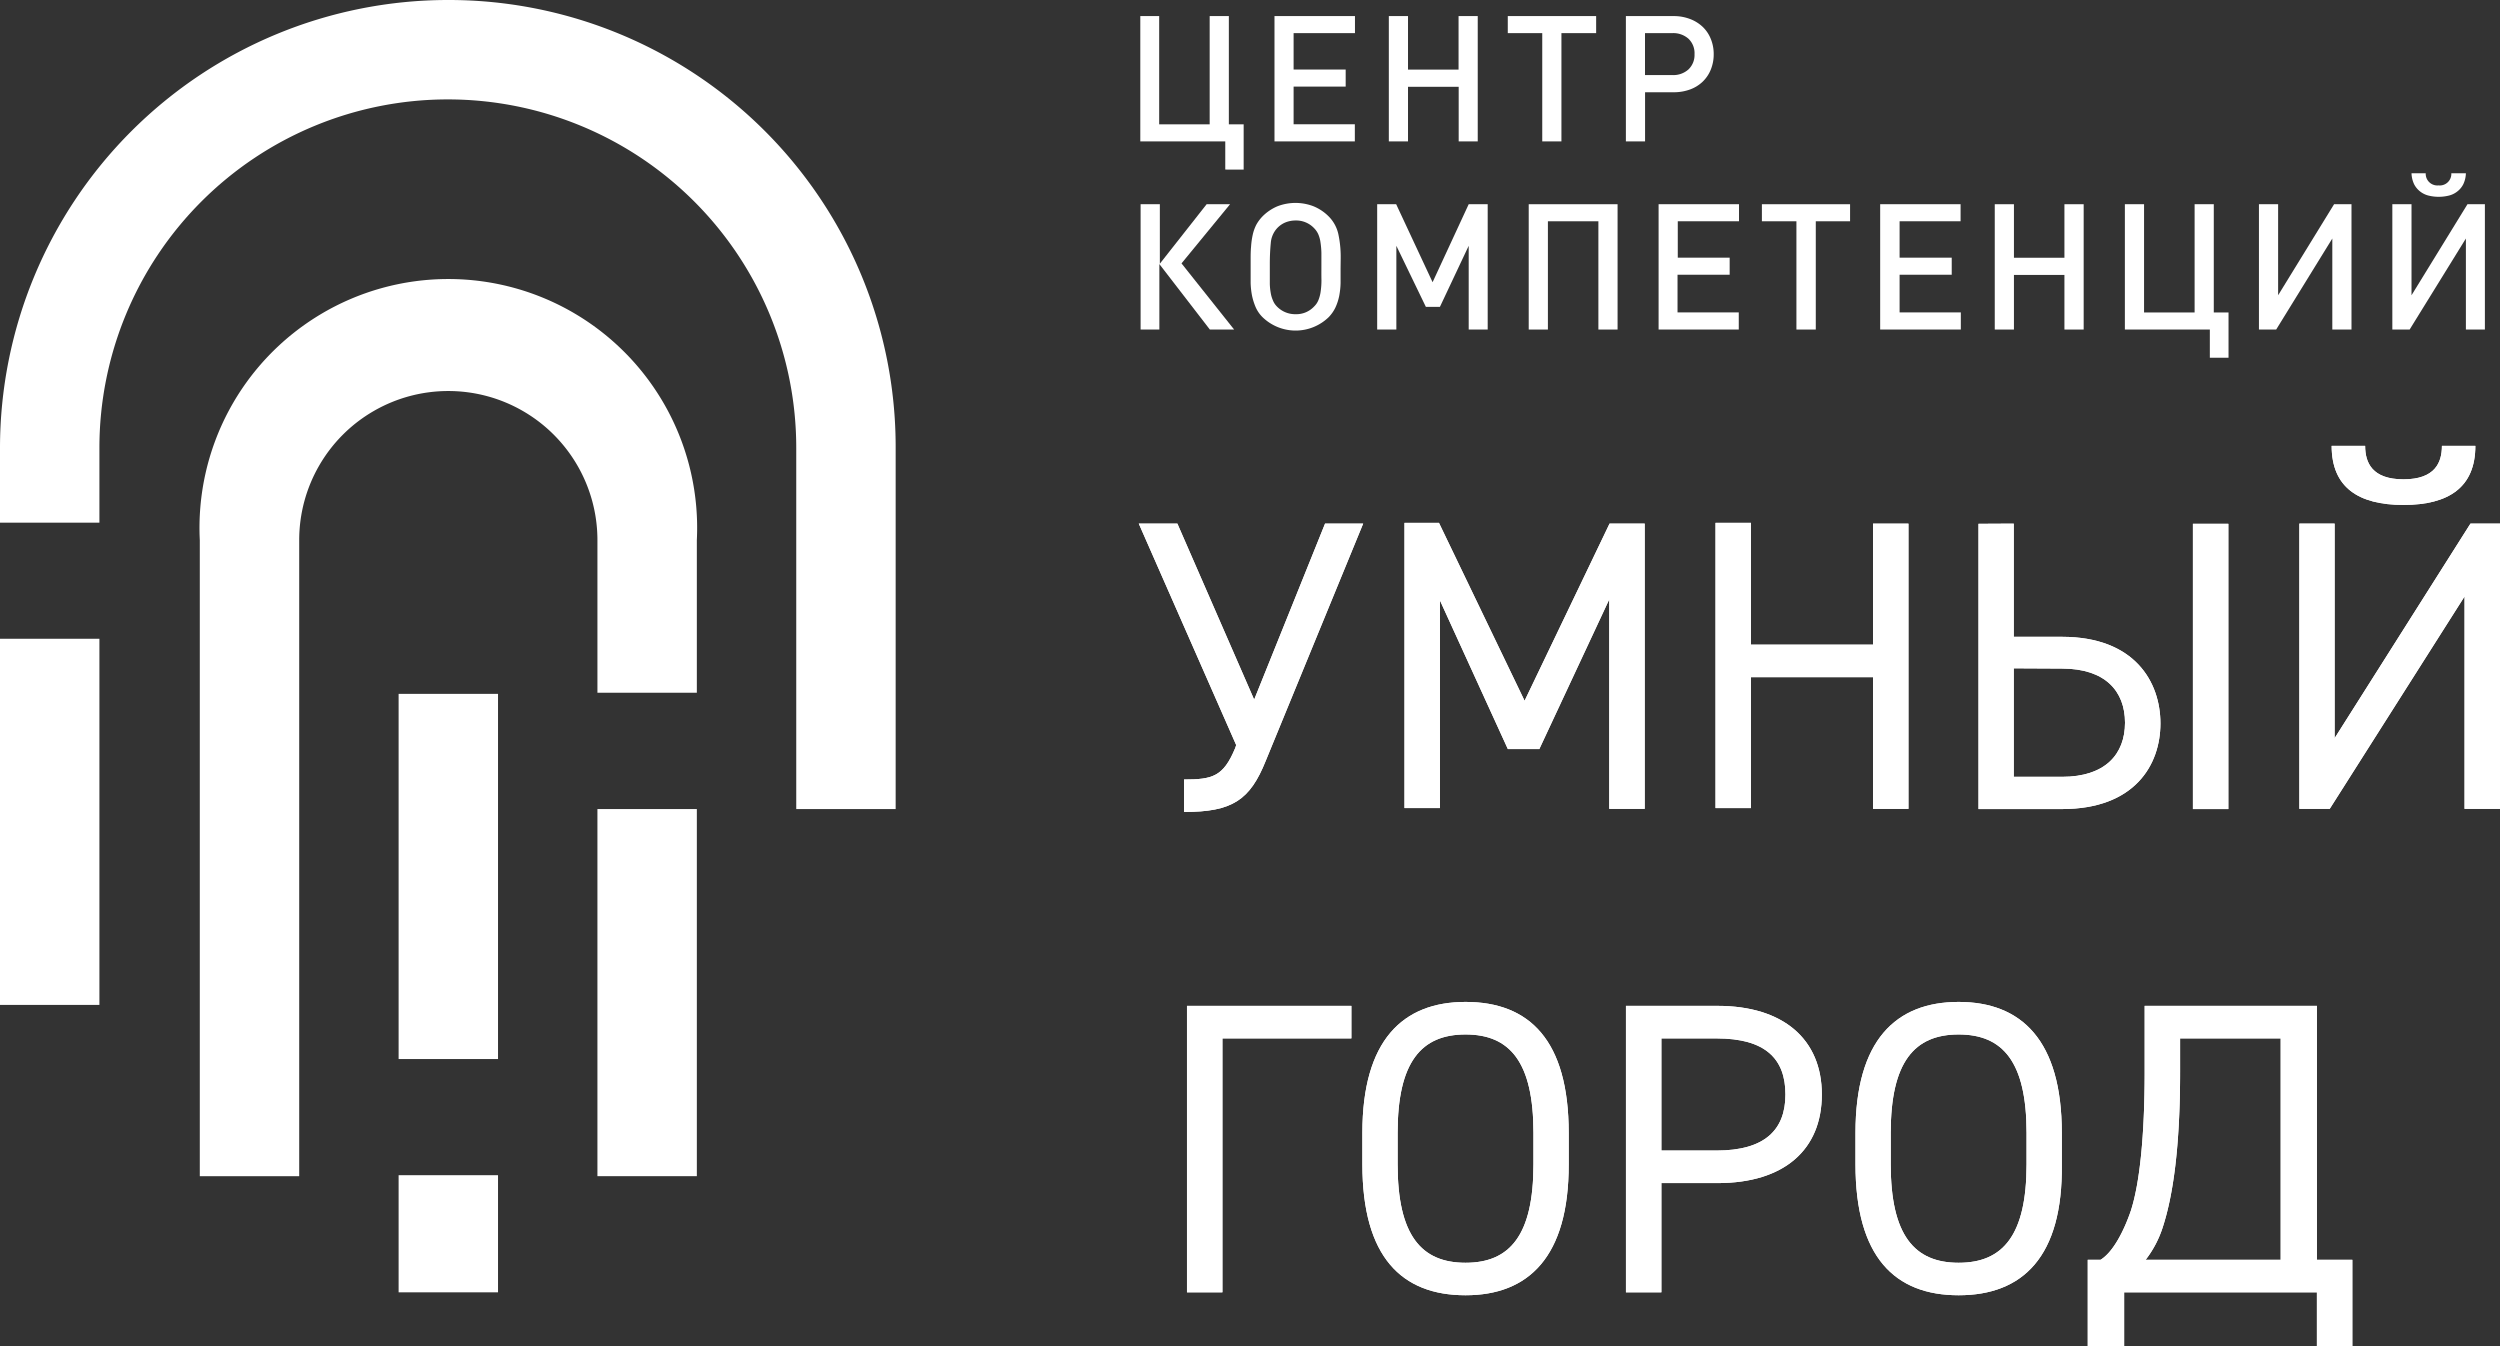 <?xml version="1.0" encoding="UTF-8"?> <svg xmlns="http://www.w3.org/2000/svg" viewBox="0 0 411.93 221.86"><rect x="0" y="0" width="411.93" height="221.86" fill="#333333" stroke="none"/> <defs> <style>.cls-1{fill:#fff;}</style> </defs> <g id="Слой_2" data-name="Слой 2"> <g id="Слой_1-2" data-name="Слой 1"> <rect class="cls-1" y="105.25" width="16.38" height="60.33"></rect> <rect class="cls-1" x="98.44" y="133.31" width="16.38" height="60.49"></rect> <path class="cls-1" d="M73.79,0h0A73.85,73.85,0,0,0,0,73.79V86.12H16.38V73.79A57.41,57.41,0,0,1,73.79,16.38h0A57.41,57.41,0,0,1,131.2,73.79v59.52h16.38V73.79A73.64,73.64,0,0,0,73.79,0Z"></path> <rect class="cls-1" x="65.68" y="193.64" width="16.38" height="19.3"></rect> <rect class="cls-1" x="65.68" y="114.33" width="16.38" height="60.17"></rect> <path class="cls-1" d="M49.3,89a24.57,24.57,0,1,1,49.14,0v25.14h16.38V89a41,41,0,1,0-81.9,0V193.8H49.3V89Z"></path> <path class="cls-1" d="M222.67,171.1H201.42v41.84h-5.84v-47.2h27.09v5.36Z"></path> <path class="cls-1" d="M241.48,213.42c-10.54,0-17-6.32-17-21.57v-5.19c0-15.24,6.65-21.57,17-21.57,10.54,0,17,6.33,17,21.57v5.19C258.51,207.1,251.86,213.42,241.48,213.42Zm-11.19-21.57c0,11.68,3.89,16.22,11.19,16.22s11.19-4.54,11.19-16.22v-5.19c0-11.67-3.89-16.21-11.19-16.21s-11.19,4.54-11.19,16.21Z"></path> <path class="cls-1" d="M273.75,194.94v18h-5.84v-47.2H283c10.86,0,17.19,5.52,17.19,14.6S294,194.94,283,194.94Zm9.08-5.36c7.95,0,11.36-3.4,11.36-9.24s-3.25-9.24-11.36-9.24h-9.08v18.48Z"></path> <path class="cls-1" d="M322.73,213.42c-10.54,0-17-6.32-17-21.57v-5.19c0-15.24,6.65-21.57,17-21.57s17,6.33,17,21.57v5.19C339.92,207.1,333.27,213.42,322.73,213.42Zm-11.19-21.57c0,11.68,3.89,16.22,11.19,16.22s11.19-4.54,11.19-16.22v-5.19c0-11.67-3.89-16.21-11.19-16.21s-11.19,4.54-11.19,16.21Z"></path> <path class="cls-1" d="M344,221.86V207.58h2.11c2.11-1.29,3.89-4.86,5-8.1,1.46-4.54,2.27-12.33,2.27-22.87V165.74h28.38v41.84h5.84v14.28h-5.84v-8.92H350v8.92Zm9.57-14.28h22.22V171.1H359.22v5.51c0,12.32-1.14,20.43-2.92,25.79A17.44,17.44,0,0,1,353.54,207.58Z"></path> <path class="cls-1" d="M224.61,86.28l-16.05,39.08c-2.6,6.49-5.52,8.43-13.46,8.43v-5.35c4.7,0,6.48-.48,8.43-5.19l.16-.48L187.64,86.28H194l12.65,29,11.68-29Z"></path> <path class="cls-1" d="M251.21,115.47l14-29.19H271v47h-5.84V98.76l-11.52,24.66h-5.19L237.26,98.93v34.22h-5.84v-47h5.68Z"></path> <path class="cls-1" d="M288.51,106.22h20.11V86.28h5.84v47h-5.84V111.58H288.51v21.57h-5.84v-47h5.84Z"></path> <path class="cls-1" d="M331.81,86.28v18.65h7.95c12,0,16.22,7.46,16.22,14.27s-4.22,14.11-16.22,14.11H326v-47Zm0,23.84V128h7.95c7.13,0,10.38-3.73,10.38-8.92s-3.25-8.92-10.38-8.92Zm35.36,23.19h-5.84v-47h5.84Z"></path> <path class="cls-1" d="M384.68,86.28v35.35l22.38-35.35h4.87v47h-5.84v-35l-22.22,35h-5v-47Zm23.19-12.81c0,6.81-4.38,9.73-11.84,9.73s-11.84-2.92-11.84-9.73h5.52c0,2.75,1.13,5.51,6.32,5.51s6.33-2.76,6.33-5.51Z"></path> <path class="cls-1" d="M224.61,86.28l-16.05,39.08c-2.6,6.49-5.52,8.43-13.46,8.43v-5.35c4.7,0,6.48-.48,8.43-5.19l.16-.48L187.64,86.28H194l12.65,29,11.68-29Z"></path> <path class="cls-1" d="M251.21,115.47l14-29.19H271v47h-5.84V98.76l-11.52,24.66h-5.19L237.26,98.93v34.22h-5.84v-47h5.68Z"></path> <path class="cls-1" d="M288.51,106.22h20.11V86.28h5.84v47h-5.84V111.58H288.51v21.57h-5.84v-47h5.84Z"></path> <path class="cls-1" d="M331.81,86.28v18.65h7.95c12,0,16.22,7.46,16.22,14.27s-4.22,14.11-16.22,14.11H326v-47Zm0,23.84V128h7.95c7.13,0,10.38-3.73,10.38-8.92s-3.25-8.92-10.38-8.92Zm35.36,23.19h-5.84v-47h5.84Z"></path> <path class="cls-1" d="M384.68,86.28v35.35l22.38-35.35h4.87v47h-5.84v-35l-22.22,35h-5v-47Zm23.19-12.81c0,6.81-4.38,9.73-11.84,9.73s-11.84-2.92-11.84-9.73h5.52c0,2.75,1.13,5.51,6.32,5.51s6.33-2.76,6.33-5.51Z"></path> <path class="cls-1" d="M222.67,171.1H201.42v41.84h-5.84v-47.2h27.09v5.36Z"></path> <path class="cls-1" d="M241.48,213.42c-10.54,0-17-6.32-17-21.57v-5.19c0-15.24,6.65-21.57,17-21.57,10.54,0,17,6.33,17,21.57v5.19C258.51,207.1,251.86,213.42,241.48,213.42Zm-11.19-21.57c0,11.68,3.89,16.22,11.19,16.22s11.19-4.54,11.19-16.22v-5.19c0-11.67-3.89-16.21-11.19-16.21s-11.19,4.54-11.19,16.21Z"></path> <path class="cls-1" d="M273.75,194.94v18h-5.84v-47.2H283c10.86,0,17.19,5.52,17.19,14.6S294,194.94,283,194.94Zm9.08-5.36c7.95,0,11.36-3.4,11.36-9.24s-3.25-9.24-11.36-9.24h-9.08v18.48Z"></path> <path class="cls-1" d="M322.73,213.42c-10.54,0-17-6.32-17-21.57v-5.19c0-15.24,6.65-21.57,17-21.57s17,6.33,17,21.57v5.19C339.92,207.1,333.27,213.42,322.73,213.42Zm-11.19-21.57c0,11.68,3.89,16.22,11.19,16.22s11.19-4.54,11.19-16.22v-5.19c0-11.67-3.89-16.21-11.19-16.21s-11.19,4.54-11.19,16.21Z"></path> <path class="cls-1" d="M344,221.86V207.58h2.11c2.11-1.29,3.89-4.86,5-8.1,1.46-4.54,2.27-12.33,2.27-22.87V165.74h28.38v41.84h5.84v14.28h-5.84v-8.92H350v8.92Zm9.57-14.28h22.22V171.1H359.22v5.51c0,12.32-1.14,20.43-2.92,25.79A17.44,17.44,0,0,1,353.54,207.58Z"></path> <path class="cls-1" d="M201.89,27.94V23.3h-14V2.65H191V20.49h8.32V2.65h3.16V20.49h2.44v7.45Z"></path> <path class="cls-1" d="M210,23.3V2.65h13.26V5.46H213.15v6h8.58v2.81h-8.58v6.21h10.09V23.3Z"></path> <path class="cls-1" d="M240.35,23.3v-9H232v9h-3.16V2.65H232v8.82h8.33V2.65h3.16V23.3Z"></path> <path class="cls-1" d="M257.28,5.46V23.3h-3.16V5.46h-5.68V2.65H263V5.46Z"></path> <path class="cls-1" d="M282.37,8.92a6.65,6.65,0,0,1-.48,2.55,5.71,5.71,0,0,1-1.35,2,5.92,5.92,0,0,1-2.09,1.28,7.71,7.71,0,0,1-2.69.45h-4.7V23.3H267.9V2.65h7.84a7.5,7.5,0,0,1,2.7.47,6.19,6.19,0,0,1,2.1,1.29,5.67,5.67,0,0,1,1.35,2A6.5,6.5,0,0,1,282.37,8.92Zm-3.16,0a3.28,3.28,0,0,0-1-2.54,3.77,3.77,0,0,0-2.68-.92h-4.48v6.91h4.48a3.73,3.73,0,0,0,2.68-.93A3.29,3.29,0,0,0,279.21,8.92Z"></path> <path class="cls-1" d="M187.94,54.3V33.65h3.17v9.8l7.71-9.8h3.86l-8,9.75,8.67,10.9h-4l-8.32-10.79V54.3Z"></path> <path class="cls-1" d="M220.89,44.27c0,.85,0,1.64,0,2.39a13,13,0,0,1-.23,2.12,8.72,8.72,0,0,1-.61,1.87,6,6,0,0,1-1.13,1.62,7.83,7.83,0,0,1-10.88,0,5.32,5.32,0,0,1-1.14-1.65,10,10,0,0,1-.6-1.9,12.85,12.85,0,0,1-.23-2.09c0-.73,0-1.47,0-2.25V43c0-.85,0-1.63.07-2.34a12.53,12.53,0,0,1,.28-2,6.77,6.77,0,0,1,.59-1.64A6.51,6.51,0,0,1,208,35.68,7.7,7.7,0,0,1,210.46,34a8.26,8.26,0,0,1,6,0,7.59,7.59,0,0,1,2.45,1.64,5.93,5.93,0,0,1,1.61,2.93,17.75,17.75,0,0,1,.39,3.92Zm-3.16-.5c0-.77,0-1.48,0-2.11a14,14,0,0,0-.15-1.72,5.07,5.07,0,0,0-.36-1.33,3.4,3.4,0,0,0-.68-1,4.07,4.07,0,0,0-3.07-1.28,4.51,4.51,0,0,0-1.67.32,3.94,3.94,0,0,0-1.41,1,4.06,4.06,0,0,0-1,2.4c-.1,1-.16,2.15-.16,3.48v1.77c0,.52,0,1,0,1.54a10.31,10.31,0,0,0,.15,1.42,5,5,0,0,0,.36,1.23,3,3,0,0,0,.65,1,4.17,4.17,0,0,0,3.08,1.28,4,4,0,0,0,3.07-1.28,3,3,0,0,0,.71-1.07,5.87,5.87,0,0,0,.36-1.39,13.46,13.46,0,0,0,.13-1.81C217.72,45.42,217.73,44.64,217.73,43.77Z"></path> <path class="cls-1" d="M242,54.3V40.5l-4.74,10.06h-2.32L230.08,40.5V54.3h-3.16V33.65h3.13l6,12.85L242,33.65h3.13V54.3Z"></path> <path class="cls-1" d="M263.37,54.3V36.46h-8.32V54.3h-3.16V33.65h14.64V54.3Z"></path> <path class="cls-1" d="M273.29,54.3V33.65h13.25v2.81H276.45v6H285v2.81h-8.59v6.21h10.09V54.3Z"></path> <path class="cls-1" d="M299.19,36.46V54.3H296V36.46h-5.69V33.65h14.53v2.81Z"></path> <path class="cls-1" d="M309.8,54.3V33.65h13.25v2.81H313v6h8.59v2.81H313v6.21h10.09V54.3Z"></path> <path class="cls-1" d="M340.16,54.3v-9h-8.32v9h-3.16V33.65h3.16v8.82h8.32V33.65h3.17V54.3Z"></path> <path class="cls-1" d="M364.12,58.94V54.3h-14V33.65h3.16V51.49h8.33V33.65h3.16V51.49h2.43v7.45Z"></path> <path class="cls-1" d="M384.3,54.3v-15l-9.25,15h-2.84V33.65h3.16v15l9.22-15h2.87V54.3Z"></path> <path class="cls-1" d="M406.31,54.3l0-15-9.27,15h-2.85V33.65h3.16v15l9.22-15h2.87V54.3Zm0-25.75a4.55,4.55,0,0,1-.43,1.81,3.49,3.49,0,0,1-1,1.2,3.6,3.6,0,0,1-1.39.67,7,7,0,0,1-3.32,0,3.67,3.67,0,0,1-1.39-.67,3.61,3.61,0,0,1-1-1.2,4.55,4.55,0,0,1-.43-1.81h2.34a1.92,1.92,0,0,0,2.11,2,1.91,1.91,0,0,0,2.11-2Z"></path> </g> </g> </svg> 